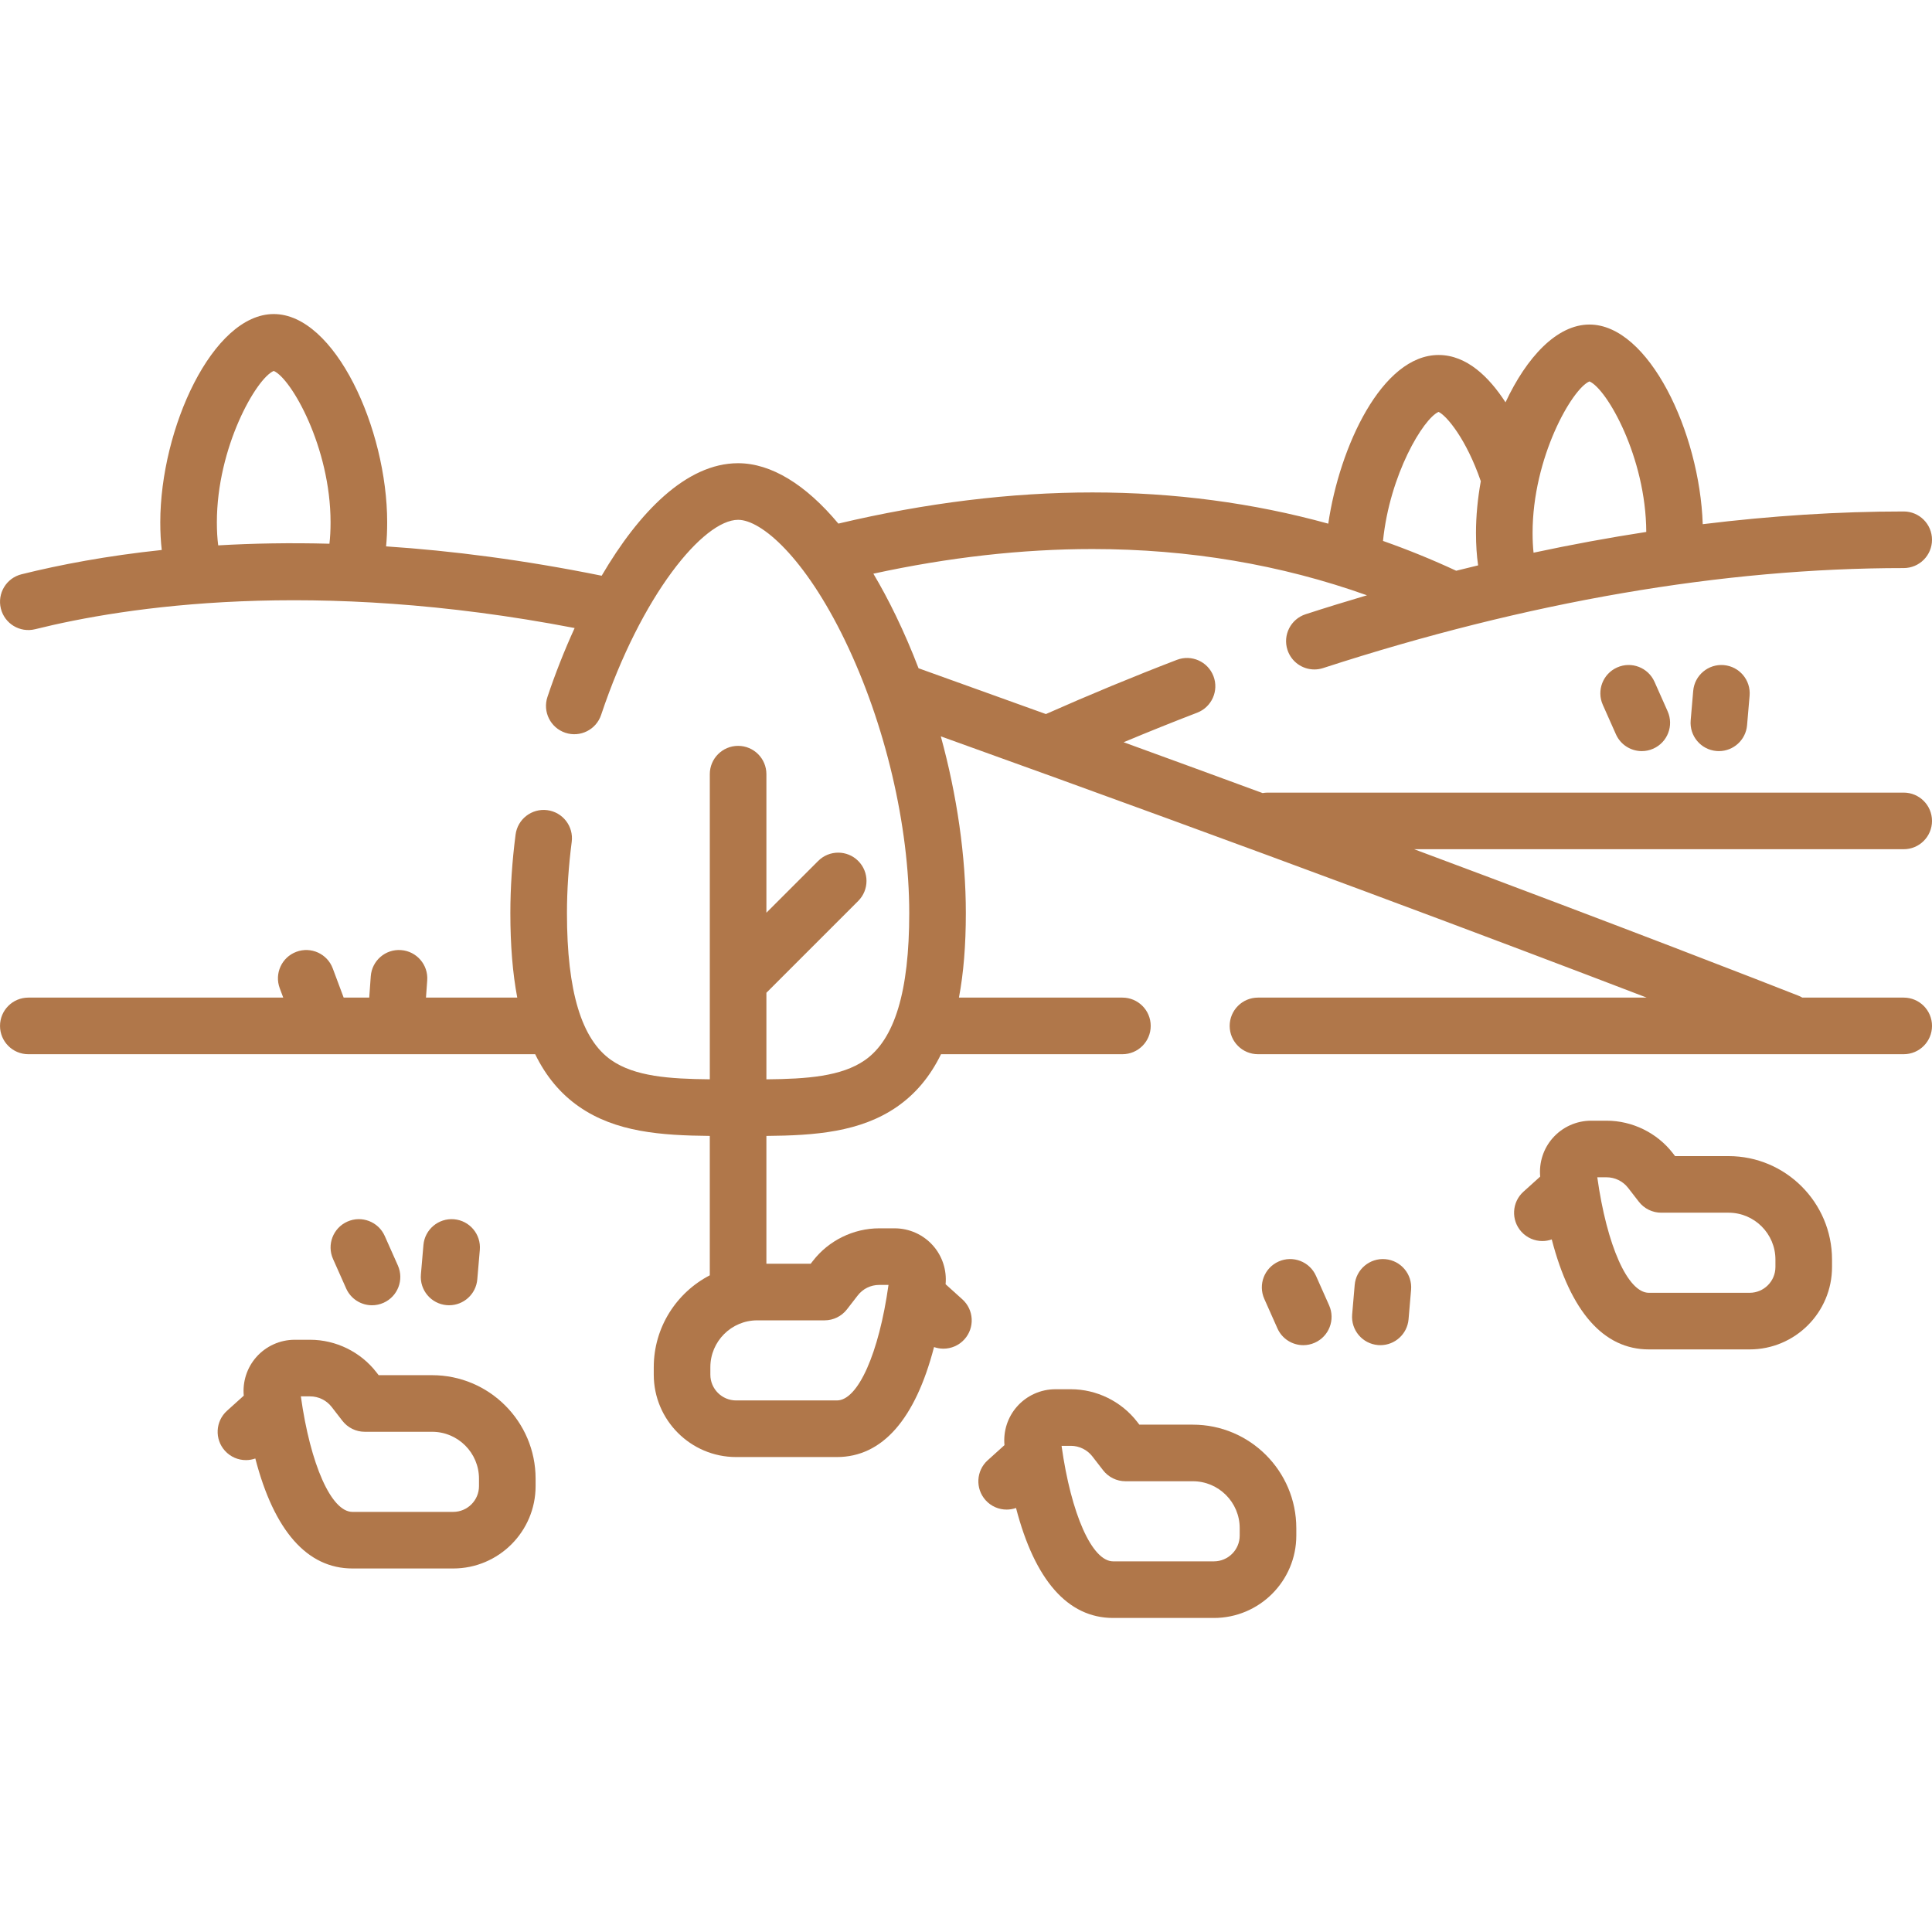 <svg id="Capa_1" enable-background="new 0 0 512.002 512.002" height="512" viewBox="0 0 512.002 512.002" width="512" xmlns="http://www.w3.org/2000/svg" fill="#b0774a"><g><g><g><g><path d="m512.002 217.552c0-4.143-3.357-7.5-7.5-7.5h-168.565c-.454 0-.897.047-1.329.124-11.665-4.293-23.954-8.791-36.836-13.477 6.511-2.721 13.027-5.346 19.492-7.828 3.866-1.484 5.798-5.823 4.313-9.69-1.484-3.865-5.816-5.798-9.69-4.313-11.516 4.421-23.188 9.255-34.712 14.364-10.881-3.933-22.132-7.98-33.75-12.137-1.825-4.76-3.831-9.418-6.01-13.926-1.925-3.981-3.918-7.697-5.965-11.138 19.928-4.332 39.424-6.53 58.058-6.53 25.591 0 49.972 4.128 72.748 12.256-5.396 1.597-10.808 3.253-16.249 5.02-3.939 1.279-6.097 5.51-4.816 9.449 1.029 3.17 3.97 5.186 7.131 5.186.769 0 1.549-.119 2.318-.369 54.143-17.584 105.909-26.5 153.862-26.5 4.143 0 7.5-3.357 7.5-7.5s-3.357-7.5-7.5-7.5c-17.307 0-35.088 1.145-53.259 3.371-.812-24.382-14.327-52.908-30.021-52.908-8.673 0-16.678 8.71-22.245 20.613-4.3-6.631-10.23-12.543-17.724-12.543-15.036 0-26.271 24.336-29.249 44.699-19.899-5.498-40.803-8.275-62.495-8.275-21.606 0-44.252 2.784-67.334 8.259-8.658-10.367-17.823-16.003-26.573-16.003-13.757 0-26.329 13.05-36.156 29.816-20.664-4.187-39.724-6.624-57.131-7.777.191-1.96.288-4.071.288-6.369 0-24.848-13.871-55.2-30.06-55.2-16.194 0-30.07 30.353-30.07 55.2 0 2.663.132 5.09.393 7.323-14.549 1.539-26.972 3.902-37.174 6.441-4.02 1.001-6.467 5.07-5.467 9.09 1.001 4.019 5.067 6.465 9.09 5.467 23.869-5.942 73.625-13.652 142.966-.311-2.774 6.063-5.198 12.265-7.203 18.259-1.314 3.929.805 8.179 4.732 9.492 3.93 1.317 8.179-.806 9.492-4.732 10.683-31.933 27.16-51.697 36.3-51.697 6.195 0 17.697 9.996 28.311 31.943 10.673 22.066 17.044 49.09 17.044 72.287 0 20.725-3.85 33.474-11.768 38.975-6.212 4.316-15.38 4.972-26.087 5.07v-22.953c.045-.043.094-.081.139-.125l24.192-24.193c2.929-2.929 2.929-7.678-.001-10.606-2.928-2.928-7.677-2.929-10.606.001l-13.724 13.724v-36.721c0-4.143-3.357-7.5-7.5-7.5s-7.5 3.357-7.5 7.5v80.867c-10.706-.102-19.875-.75-26.087-5.067-7.918-5.501-11.768-18.25-11.768-38.975 0-6.062.425-12.416 1.262-18.886.531-4.107-2.368-7.868-6.477-8.4-4.1-.528-7.869 2.368-8.4 6.477-.919 7.105-1.385 14.106-1.385 20.81 0 8.48.602 15.913 1.828 22.39h-24.189l.33-4.571c.298-4.132-2.81-7.723-6.94-8.02-4.146-.313-7.722 2.809-8.021 6.94l-.408 5.651h-6.774l-2.892-7.737c-1.45-3.879-5.769-5.849-9.651-4.399-3.88 1.45-5.85 5.771-4.399 9.651l.929 2.485h-67.558c-4.143 0-7.5 3.357-7.5 7.5s3.357 7.5 7.5 7.5h134.323c2.885 5.918 6.742 10.508 11.63 13.904 9.716 6.75 21.736 7.628 34.646 7.748v36.943c-8.811 4.567-14.849 13.768-14.849 24.358v1.975c0 12.036 9.792 21.828 21.828 21.828h26.715c12.008 0 20.765-10.011 25.733-29.147.805.282 1.645.428 2.485.428 2.05 0 4.092-.836 5.573-2.479 2.772-3.077 2.527-7.819-.55-10.593l-4.446-4.007c.342-3.708-.839-7.404-3.309-10.209-2.577-2.928-6.293-4.606-10.195-4.606h-4.092c-6.814 0-13.374 3.217-17.547 8.604l-.605.782h-11.741v-33.873c12.892-.113 24.932-1.003 34.646-7.752 4.889-3.397 8.745-7.987 11.63-13.904h48.072c4.143 0 7.5-3.357 7.5-7.5s-3.357-7.5-7.5-7.5h-43.321c1.225-6.477 1.828-13.91 1.828-22.39 0-15.08-2.337-31.187-6.632-46.845 84.907 30.48 149.459 54.818 187.066 69.234h-103.015c-4.143 0-7.5 3.357-7.5 7.5s3.357 7.5 7.5 7.5h171.127c4.143 0 7.5-3.357 7.5-7.5s-3.357-7.5-7.5-7.5h-26.872c-.325-.189-.663-.363-1.024-.505-9.664-3.8-45.39-17.758-101.848-38.819h129.743c4.144.001 7.501-3.357 7.501-7.499zm-90.782-116.472c4.598 1.947 14.976 20.086 15.059 39.89-9.85 1.517-19.81 3.35-29.871 5.5-.167-1.559-.255-3.311-.255-5.264-.001-19.905 10.45-38.176 15.067-40.126zm-39.977 8.076c2.132 1.013 7.315 7.143 11.186 18.367-.825 4.6-1.277 9.23-1.277 13.683 0 3.194.191 6.048.566 8.624-1.935.468-3.868.933-5.81 1.423-6.336-2.949-12.805-5.579-19.395-7.903 1.778-17.6 10.692-32.43 14.73-34.194zm-323.414 35.373c-.236-1.773-.357-3.812-.357-6.103 0-19.897 10.451-38.17 15.07-40.126 4.615 1.956 15.06 20.229 15.06 40.126 0 2.116-.102 4.008-.3 5.668-10.511-.28-20.341-.096-29.473.435zm160.691 205.376c2.32 0 4.509-1.073 5.93-2.907l2.857-3.689s0 0 0-.001c1.372-1.771 3.445-2.788 5.688-2.788h2.467c-2.531 18.106-8.078 30.612-13.666 30.612h-26.716c-3.765 0-6.828-3.063-6.828-6.828v-1.975c0-6.851 5.573-12.424 12.424-12.424z"/><path d="m428.562 176.881c-3.784 1.684-5.486 6.117-3.802 9.901l3.48 7.82c1.243 2.793 3.983 4.452 6.855 4.452 1.02 0 2.055-.209 3.046-.65 3.784-1.684 5.486-6.117 3.802-9.901l-3.48-7.82c-1.685-3.785-6.117-5.488-9.901-3.802z"/><path d="m448.719 183.092-.671 7.82c-.354 4.127 2.705 7.759 6.832 8.113.218.019.435.027.649.027 3.852 0 7.129-2.95 7.464-6.859l.671-7.82c.354-4.127-2.705-7.759-6.832-8.113-4.129-.354-7.759 2.704-8.113 6.832z"/><path d="m348.753 338.115c-1.685-3.786-6.121-5.487-9.901-3.802-3.784 1.685-5.486 6.118-3.802 9.901l3.481 7.82c1.243 2.794 3.983 4.452 6.855 4.452 1.02 0 2.056-.209 3.046-.65 3.784-1.685 5.486-6.118 3.802-9.901z"/><path d="m367.122 333.692c-4.12-.352-7.76 2.705-8.113 6.832l-.671 7.82c-.354 4.127 2.705 7.759 6.832 8.113.218.019.435.027.649.027 3.852 0 7.129-2.95 7.464-6.859l.671-7.82c.354-4.126-2.705-7.758-6.832-8.113z"/><path d="m98.591 345.91c1.02 0 2.055-.209 3.046-.65 3.784-1.684 5.486-6.117 3.802-9.901l-3.48-7.82c-1.685-3.784-6.117-5.486-9.901-3.802s-5.486 6.117-3.802 9.901l3.48 7.82c1.243 2.793 3.983 4.452 6.855 4.452z"/><path d="m119.024 345.908c3.852 0 7.129-2.95 7.464-6.859l.671-7.82c.354-4.127-2.705-7.759-6.832-8.113-4.119-.348-7.76 2.705-8.113 6.832l-.671 7.82c-.354 4.127 2.705 7.759 6.832 8.113.218.018.435.027.649.027z"/><path d="m316.109 377.549h-14.166l-.605-.782s0 0-.001 0c-4.173-5.388-10.732-8.604-17.546-8.604h-4.092c-3.901 0-7.616 1.679-10.193 4.604-2.47 2.805-3.653 6.502-3.311 10.212l-4.445 4.007c-3.077 2.773-3.322 7.516-.549 10.592 1.48 1.644 3.522 2.479 5.572 2.479.84 0 1.679-.146 2.484-.428 4.968 19.137 13.725 29.148 25.733 29.148h26.715c12.036 0 21.829-9.793 21.829-21.829v-1.975c0-15.121-12.303-27.424-27.425-27.424zm12.425 29.398c0 3.766-3.063 6.829-6.829 6.829h-26.715c-5.589 0-11.136-12.505-13.666-30.613h2.467c2.209 0 4.335 1.043 5.688 2.789l2.856 3.689c1.421 1.834 3.609 2.907 5.93 2.907h17.844c6.851 0 12.425 5.573 12.425 12.424z"/><path d="m114.513 364.439h-14.166l-.605-.782s0 0-.001 0c-4.173-5.388-10.732-8.604-17.546-8.604h-4.092c-3.901 0-7.616 1.679-10.193 4.604-2.47 2.805-3.652 6.501-3.311 10.21l-4.446 4.008c-3.076 2.773-3.321 7.517-.548 10.593 1.48 1.643 3.522 2.478 5.572 2.478.84 0 1.679-.146 2.484-.428 4.968 19.137 13.725 29.148 25.733 29.148h26.715c12.036 0 21.829-9.793 21.829-21.829v-1.975c0-15.12-12.303-27.423-27.425-27.423zm12.425 29.399c0 3.766-3.063 6.829-6.829 6.829h-26.715c-5.589 0-11.136-12.505-13.666-30.613h2.467c2.209 0 4.335 1.043 5.688 2.789l2.856 3.689c1.421 1.834 3.609 2.907 5.93 2.907h17.844c6.851 0 12.425 5.573 12.425 12.424z"/><path d="m458.083 306.381h-14.167l-.605-.781c-4.173-5.388-10.731-8.604-17.546-8.604h-4.092c-3.902 0-7.618 1.679-10.195 4.606-2.47 2.805-3.652 6.502-3.309 10.209l-4.446 4.008c-3.077 2.773-3.322 7.516-.549 10.592 1.48 1.643 3.522 2.479 5.572 2.479.84 0 1.68-.146 2.485-.428 4.968 19.137 13.725 29.147 25.733 29.147h26.714c12.036 0 21.829-9.792 21.829-21.828v-1.975c0-15.122-12.303-27.425-27.424-27.425zm12.424 29.398c0 3.765-3.063 6.828-6.829 6.828h-26.714c-5.588 0-11.135-12.505-13.666-30.612h2.467c2.208 0 4.334 1.042 5.687 2.788 0 .001.001.001.001.002l2.858 3.689c1.42 1.833 3.609 2.906 5.929 2.906h17.844c6.851 0 12.424 5.573 12.424 12.424v1.975z"/></g></g></g></g></svg>